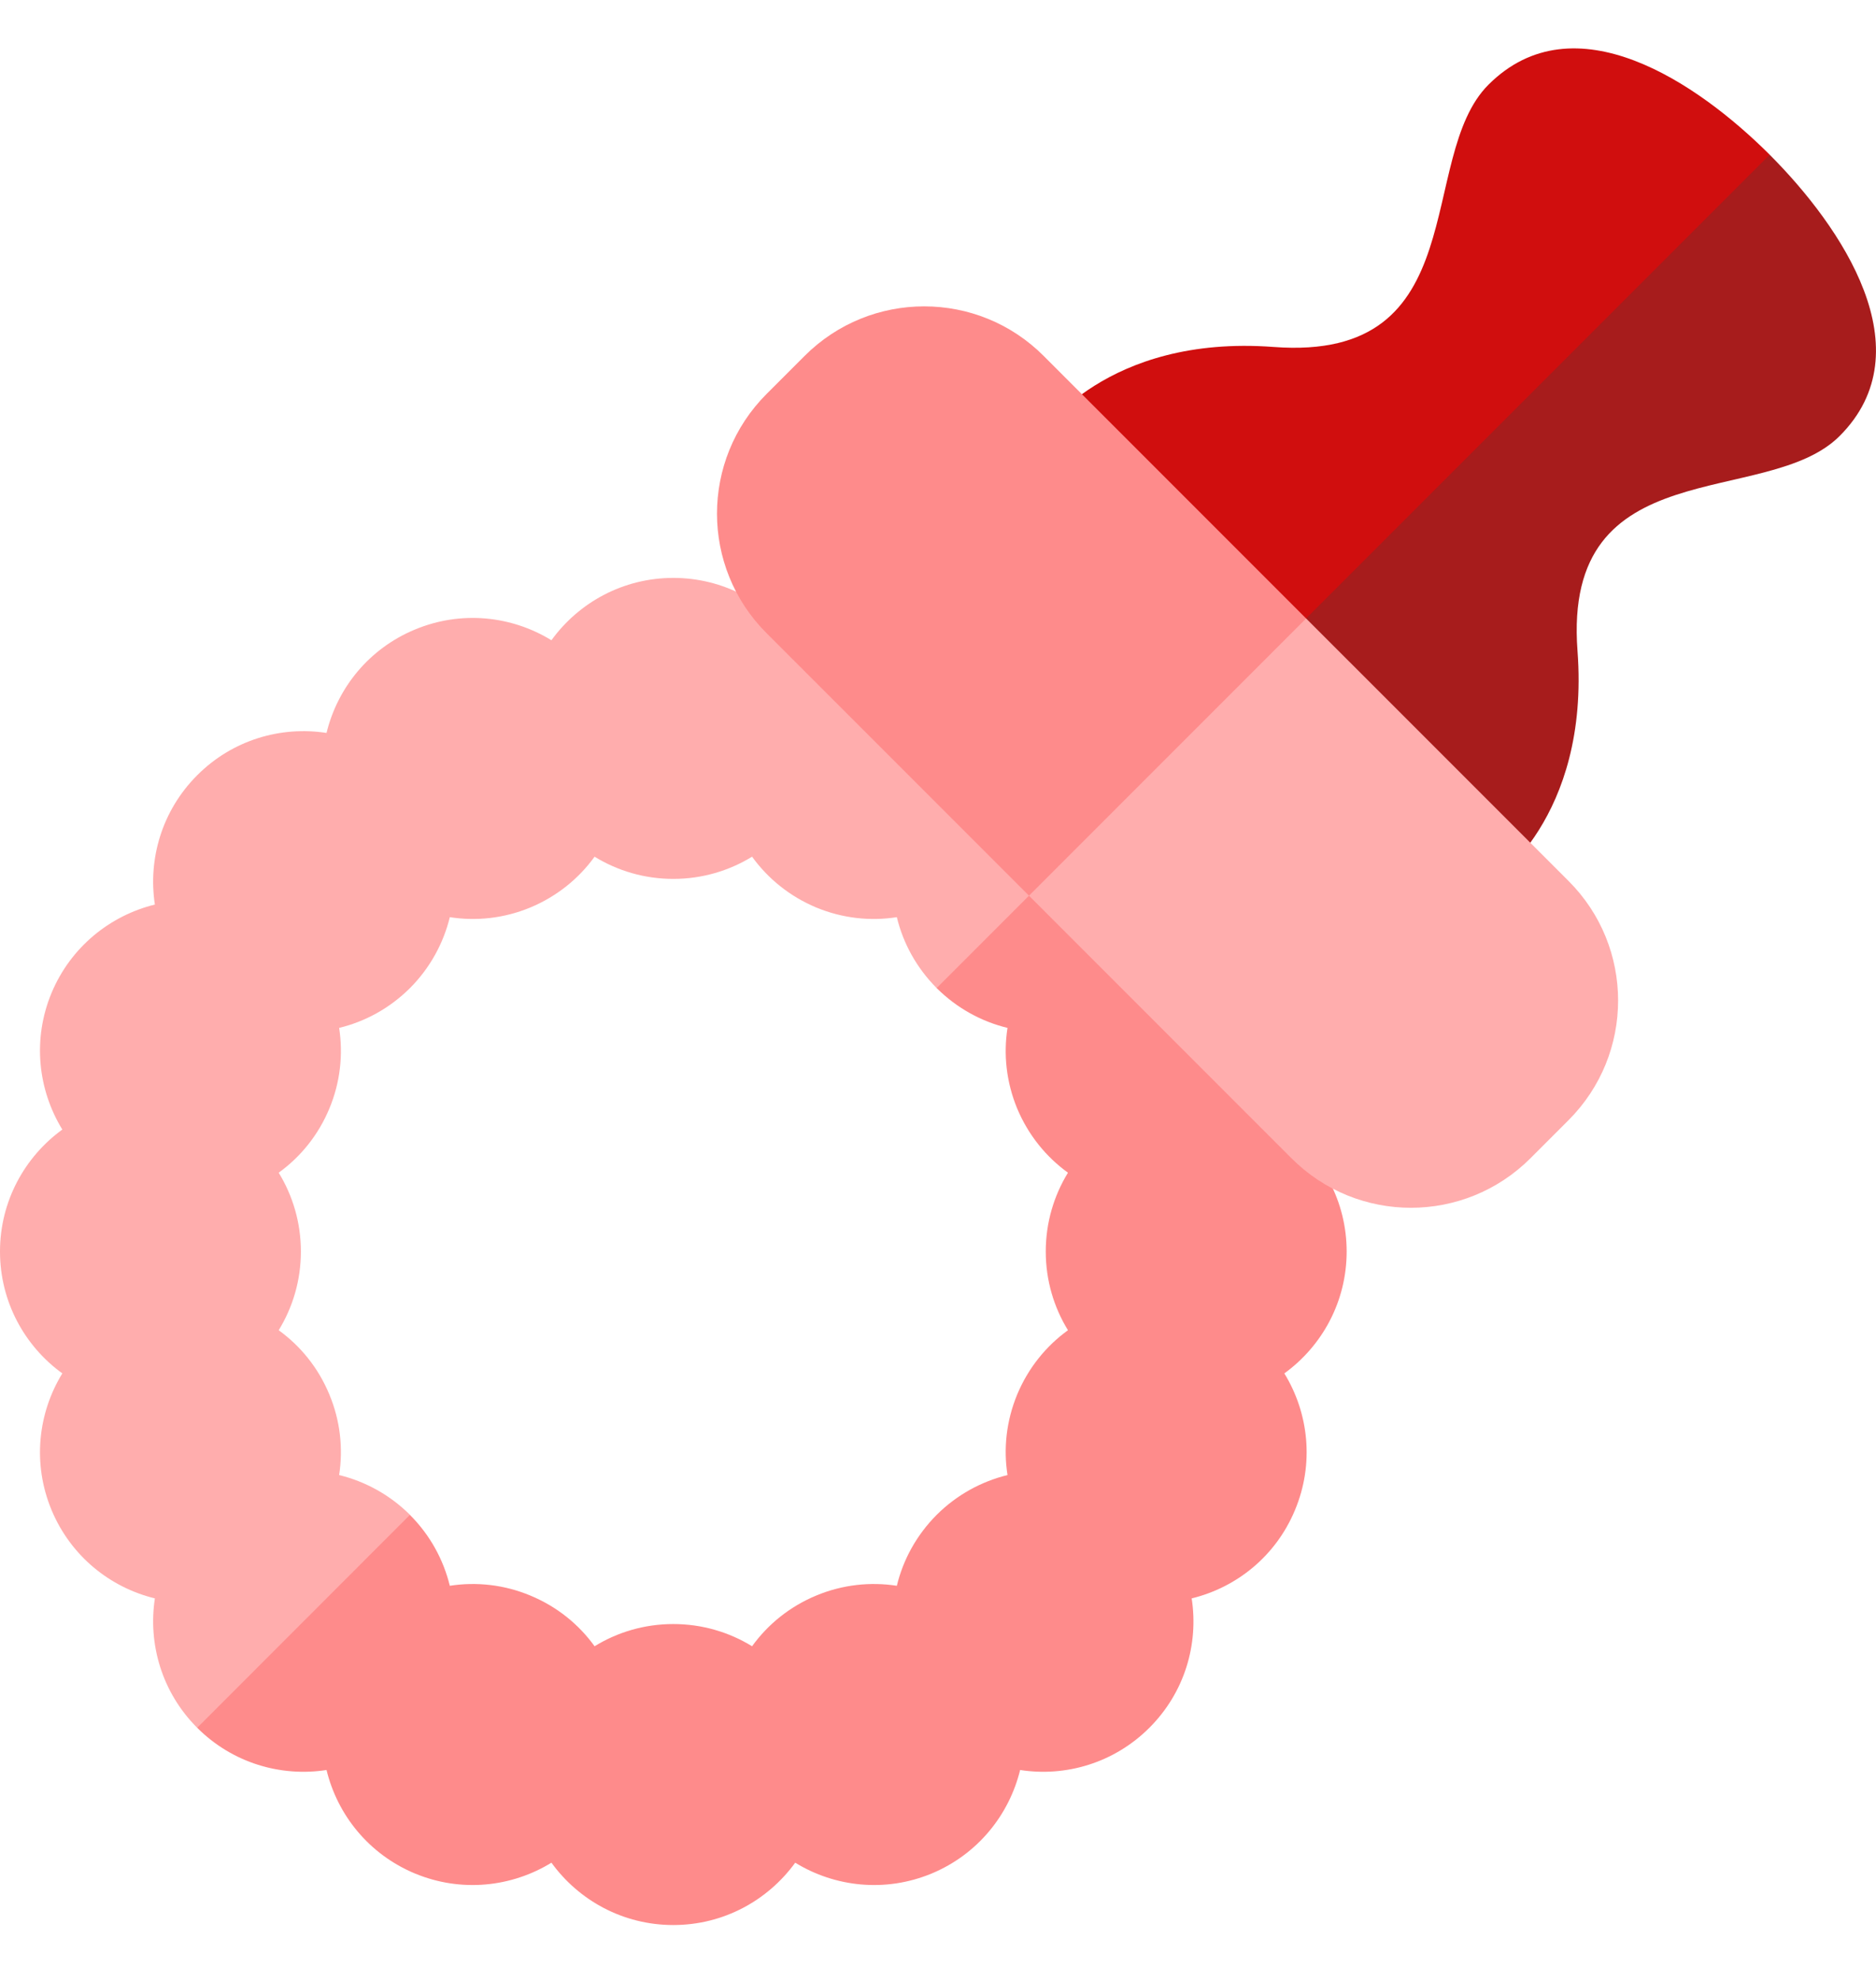 <svg width="18" height="19" viewBox="0 0 18 19" fill="none" xmlns="http://www.w3.org/2000/svg">
<g id="Group">
<g id="Group_2">
<g id="Group_3">
<path id="Vector" d="M9.991 4.161C9.991 4.161 10.611 3.207 12.221 3.328C14.159 3.474 13.582 1.512 14.281 0.813C15.104 -0.01 16.287 0.792 16.98 1.484L15.182 4.364L12.147 6.317L9.991 4.161Z" fill="#D00E0E"/>
</g>
</g>
<path id="Vector_2" d="M14.303 8.473C14.303 8.473 15.257 7.854 15.136 6.243C14.99 4.305 16.952 4.882 17.651 4.182C18.474 3.36 17.672 2.177 16.98 1.484L12.147 6.317L14.303 8.473Z" fill="#A71C1C"/>
<g id="Group_4">
<path id="Vector_3" d="M11.028 7.436C10.691 7.097 10.226 6.962 9.788 7.03C9.682 6.598 9.38 6.221 8.939 6.038C8.495 5.853 8.011 5.907 7.63 6.141C7.367 5.779 6.942 5.543 6.46 5.543C5.979 5.543 5.553 5.779 5.291 6.141C4.91 5.907 4.426 5.853 3.982 6.038C3.54 6.221 3.238 6.598 3.133 7.03C2.694 6.962 2.23 7.097 1.892 7.436C1.554 7.774 1.419 8.238 1.486 8.676C1.055 8.782 0.678 9.084 0.494 9.525C0.31 9.969 0.364 10.453 0.598 10.834C0.236 11.097 0 11.523 0 12.004C0 12.485 0.236 12.911 0.598 13.173C0.364 13.554 0.31 14.038 0.494 14.482C0.678 14.924 1.055 15.226 1.486 15.331C1.419 15.77 1.554 16.234 1.892 16.572L3.636 16.05L3.934 14.53C3.739 14.336 3.503 14.209 3.254 14.148C3.293 13.895 3.266 13.629 3.16 13.375C3.054 13.119 2.883 12.91 2.674 12.759C2.809 12.539 2.887 12.281 2.887 12.004C2.887 11.727 2.809 11.468 2.674 11.248C2.883 11.097 3.054 10.888 3.16 10.633C3.266 10.379 3.293 10.112 3.254 9.859C3.503 9.799 3.739 9.671 3.934 9.477C4.128 9.282 4.255 9.046 4.316 8.797C4.569 8.837 4.836 8.809 5.089 8.704C5.345 8.597 5.554 8.426 5.705 8.217C5.925 8.352 6.183 8.43 6.46 8.43C6.737 8.43 6.996 8.352 7.216 8.217C7.367 8.426 7.576 8.597 7.831 8.704C8.085 8.809 8.352 8.837 8.605 8.797C8.665 9.046 8.793 9.282 8.987 9.477L11.302 9.443L11.028 7.436Z" fill="#FFADAD"/>
<g id="Group_5">
<path id="Vector_4" d="M11.028 16.572C11.367 16.234 11.502 15.77 11.434 15.331C11.866 15.226 12.243 14.924 12.426 14.482C12.611 14.038 12.557 13.554 12.323 13.173C12.685 12.911 12.921 12.485 12.921 12.004C12.921 11.523 12.685 11.097 12.323 10.834C12.557 10.453 12.611 9.969 12.426 9.525C12.243 9.084 11.866 8.782 11.434 8.676C11.502 8.238 11.367 7.774 11.028 7.436L8.987 9.477C9.182 9.671 9.418 9.799 9.667 9.859C9.627 10.112 9.655 10.379 9.76 10.633C9.867 10.888 10.038 11.097 10.247 11.248C10.112 11.468 10.034 11.727 10.034 12.004C10.034 12.281 10.112 12.539 10.247 12.759C10.038 12.91 9.867 13.119 9.76 13.375C9.655 13.629 9.627 13.895 9.667 14.148C9.418 14.209 9.182 14.336 8.987 14.53C8.793 14.725 8.665 14.961 8.605 15.21C8.352 15.171 8.085 15.198 7.831 15.304C7.576 15.41 7.367 15.581 7.216 15.79C6.996 15.655 6.737 15.577 6.46 15.577C6.183 15.577 5.925 15.655 5.705 15.79C5.554 15.581 5.345 15.41 5.089 15.304C4.835 15.198 4.569 15.171 4.316 15.21C4.255 14.961 4.128 14.725 3.933 14.53L1.892 16.572C2.23 16.91 2.694 17.045 3.133 16.977C3.238 17.409 3.54 17.786 3.982 17.97C4.426 18.154 4.91 18.1 5.291 17.866C5.553 18.228 5.979 18.464 6.46 18.464C6.942 18.464 7.367 18.228 7.63 17.866C8.011 18.1 8.495 18.154 8.939 17.97C9.38 17.786 9.682 17.409 9.788 16.977C10.226 17.045 10.69 16.91 11.028 16.572Z" fill="#FE8B8B"/>
</g>
<path id="Vector_5" d="M9.873 8.591L7.355 6.073C6.721 5.44 6.721 4.413 7.355 3.779L7.72 3.414C8.354 2.78 9.381 2.78 10.014 3.414L12.532 5.932L13.283 8.195L12.293 9.185L9.873 8.591Z" fill="#FE8B8B"/>
<g id="Group_6">
<path id="Vector_6" d="M15.05 8.45L12.532 5.932L9.873 8.591L12.391 11.109C13.024 11.743 14.051 11.743 14.685 11.109L15.05 10.744C15.684 10.11 15.684 9.083 15.05 8.45Z" fill="#FFADAD"/>
</g>
</g>
</g>
</svg>
